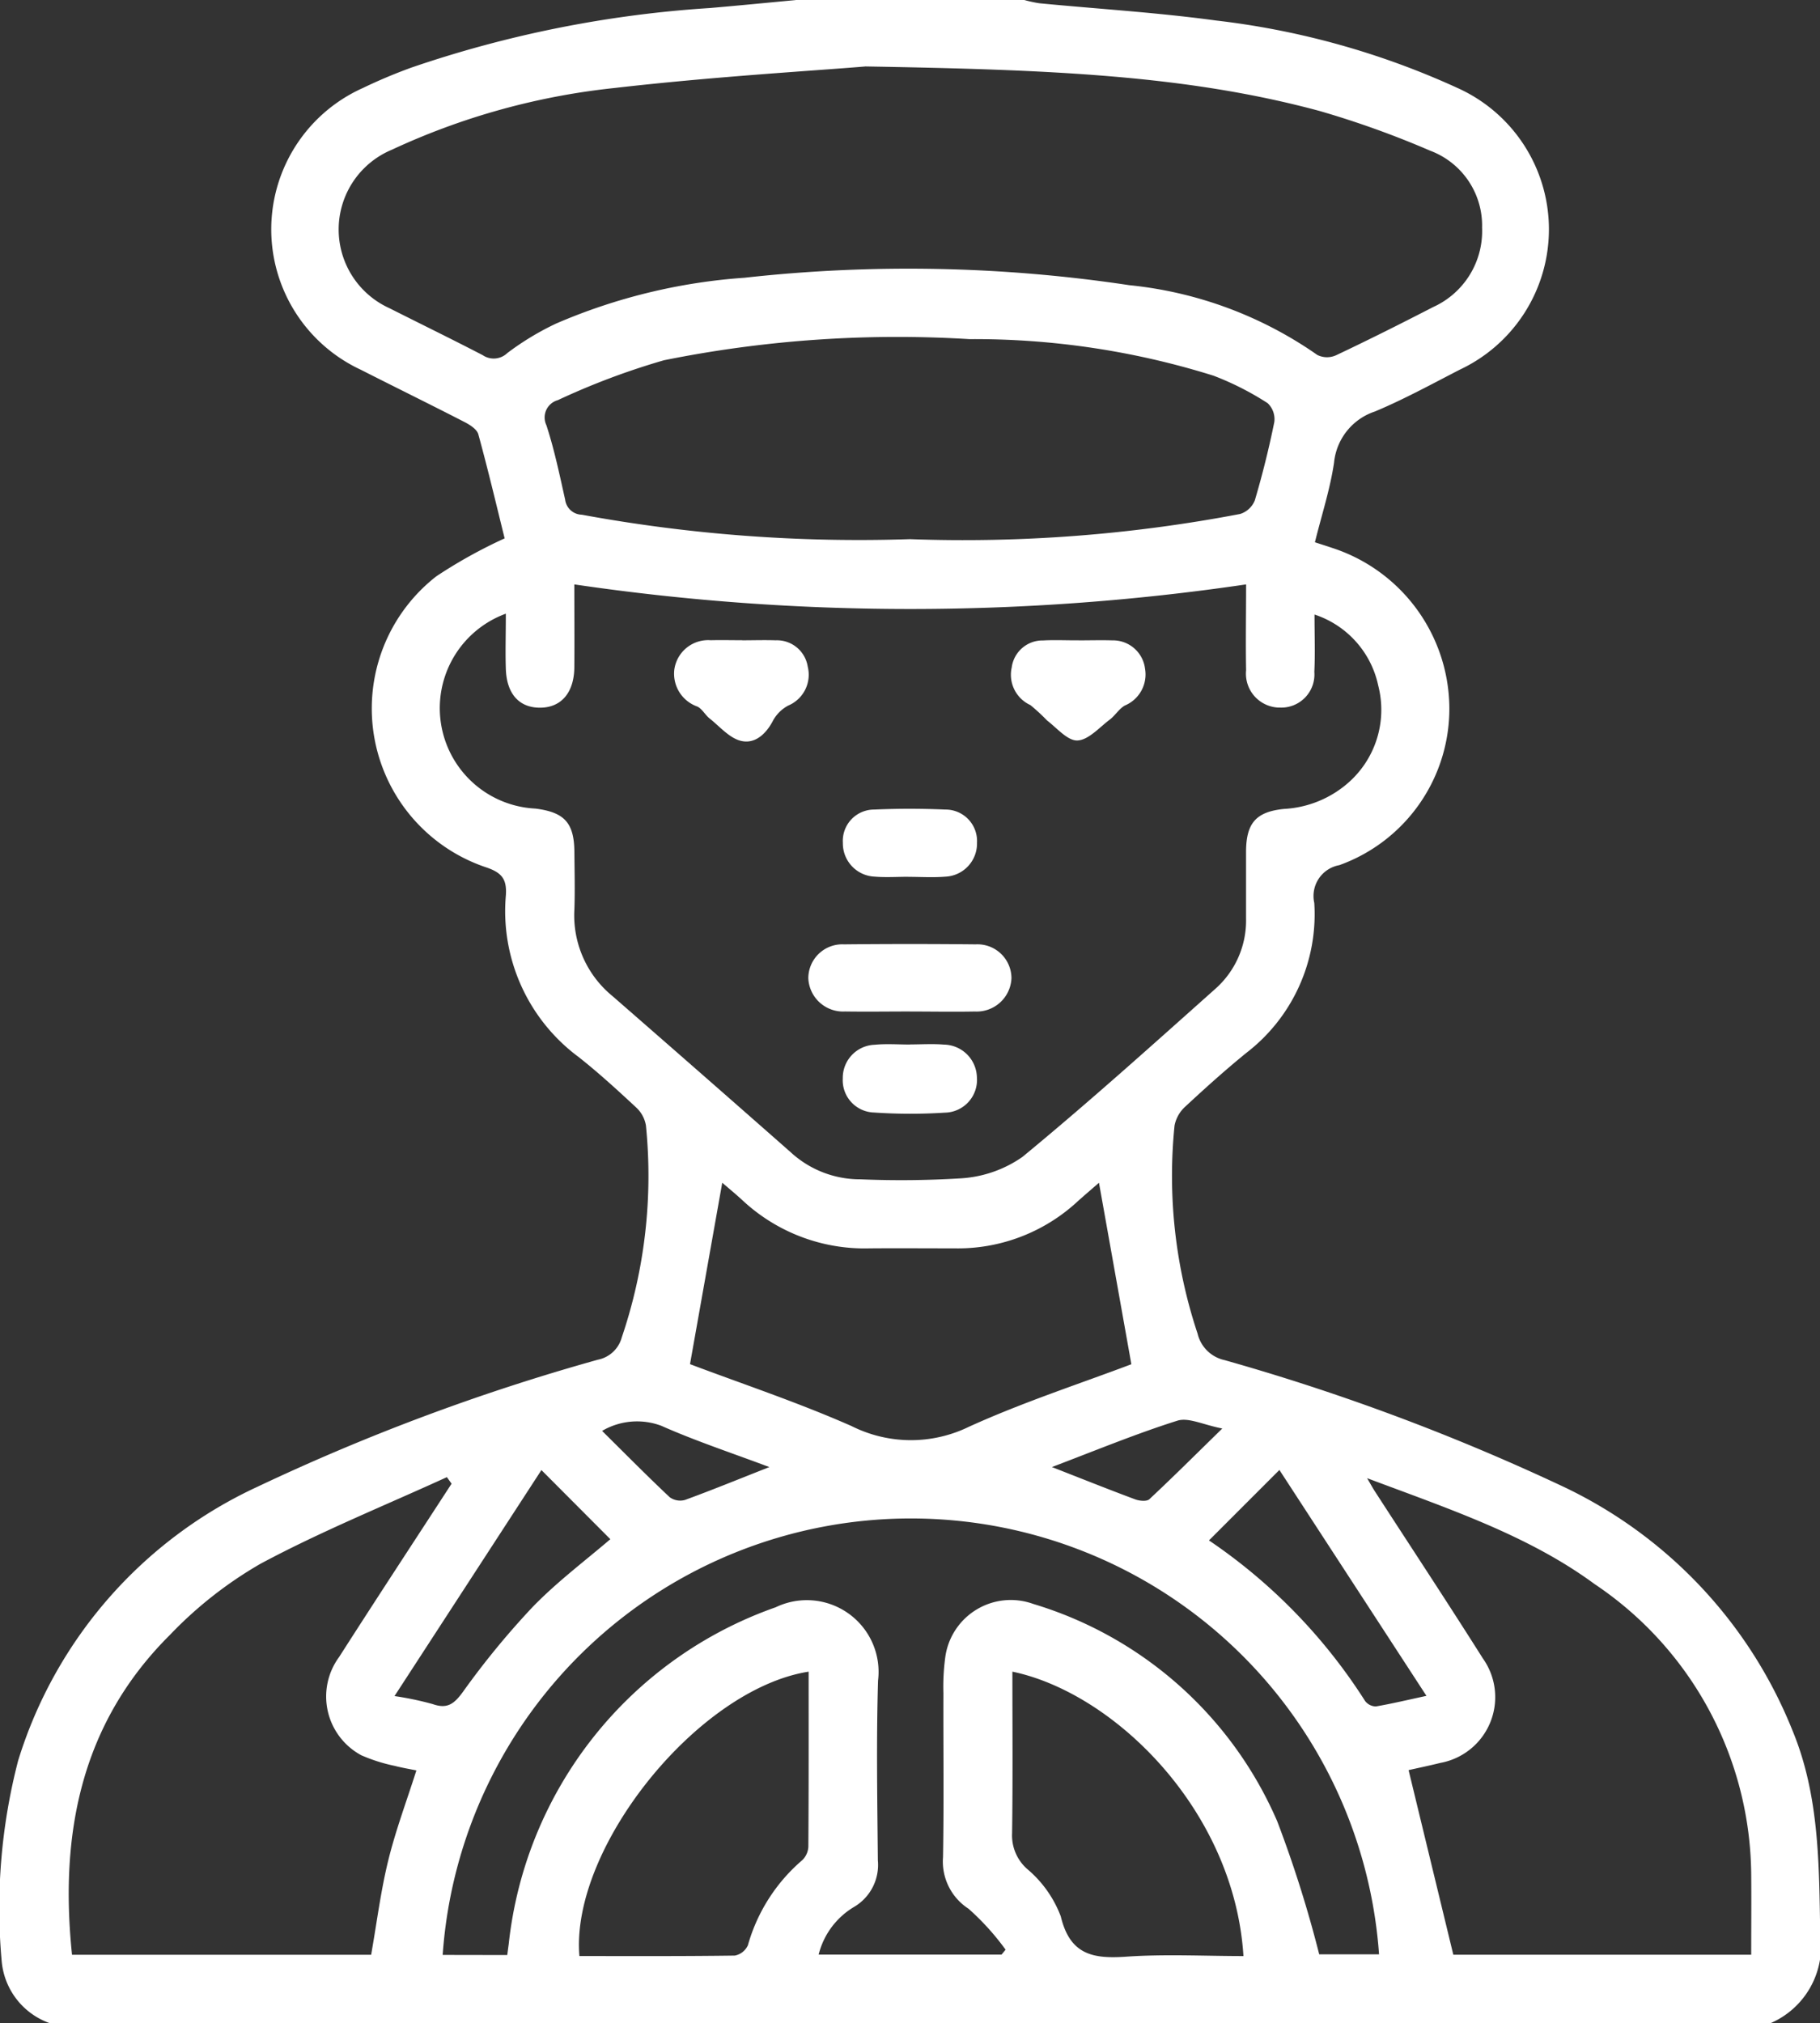 <svg xmlns="http://www.w3.org/2000/svg" width="66.667" height="74.116" viewBox="0 0 66.667 74.116">
  <rect x="0" y="0" width="66.667" height="74.116" fill="#333333" stroke="none"/>
  <g id="Group_30970" data-name="Group 30970" transform="translate(-14728.396 -1536)">
    <path id="Path_131270" data-name="Path 131270" d="M756.535,1136h8.381a4.719,4.719,0,0,0,.556.12c2.153.208,4.316.338,6.457.63a29.342,29.342,0,0,1,8.845,2.468,5.679,5.679,0,0,1,.088,10.327c-1.026.529-2.042,1.085-3.1,1.528a2.2,2.2,0,0,0-1.5,1.877c-.145.982-.461,1.938-.7,2.915.287.093.467.15.647.211a6.208,6.208,0,0,1,4.276,5.766,6.089,6.089,0,0,1-4.03,5.851,1.148,1.148,0,0,0-.917,1.381,6.406,6.406,0,0,1-2.494,5.5c-.765.623-1.5,1.284-2.224,1.957a1.263,1.263,0,0,0-.4.7,18.272,18.272,0,0,0,.844,7.623,1.3,1.3,0,0,0,.988.97,80.577,80.577,0,0,1,12.332,4.6,16.786,16.786,0,0,1,8.473,8.973c.988,2.388.971,4.931,1.015,7.468a3.07,3.07,0,0,1-1.835,3.255h-63a2.655,2.655,0,0,1-1.776-2.243,21.5,21.5,0,0,1,.6-7.383,16.348,16.348,0,0,1,8.767-10.031,78.274,78.274,0,0,1,12.469-4.654,1.134,1.134,0,0,0,.874-.815,18.428,18.428,0,0,0,.886-7.761,1.155,1.155,0,0,0-.348-.654c-.687-.64-1.382-1.276-2.118-1.858a6.65,6.65,0,0,1-2.664-5.935c.035-.576-.144-.815-.712-1.009a6.138,6.138,0,0,1-1.834-10.667,18.15,18.15,0,0,1,2.5-1.388c-.3-1.213-.609-2.52-.964-3.813-.051-.185-.31-.349-.51-.451-1.261-.649-2.535-1.273-3.8-1.916a5.672,5.672,0,0,1,.083-10.319,19.1,19.1,0,0,1,1.792-.753,42.021,42.021,0,0,1,10.919-2.176c1.05-.09,2.1-.194,3.149-.292m-10.629,22.48a3.684,3.684,0,0,0,1.086,7.138c1.068.134,1.421.523,1.429,1.593.005.7.024,1.4,0,2.1a3.82,3.82,0,0,0,1.4,3.18q3.268,2.848,6.521,5.714a3.746,3.746,0,0,0,2.56.994,35.664,35.664,0,0,0,3.679-.036,4.4,4.4,0,0,0,2.25-.783c2.416-1.989,4.743-4.086,7.08-6.169a3.341,3.341,0,0,0,1.113-2.575c0-.82,0-1.64,0-2.459.009-1.027.367-1.444,1.393-1.546a3.884,3.884,0,0,0,2.3-.914,3.556,3.556,0,0,0,1.15-3.6,3.506,3.506,0,0,0-2.335-2.607c0,.775.026,1.44-.007,2.1a1.213,1.213,0,0,1-1.24,1.309,1.243,1.243,0,0,1-1.259-1.368c-.019-1.031,0-2.062,0-3.145a84.449,84.449,0,0,1-24.607,0c0,1.07.008,2.055,0,3.04-.01.918-.472,1.462-1.228,1.476-.779.015-1.251-.493-1.281-1.419-.021-.622,0-1.246,0-2.018m13.158-20.051c-1.941.161-5.567.372-9.171.787a25.673,25.673,0,0,0-8.158,2.26,3.165,3.165,0,0,0-.088,5.809c1.137.574,2.282,1.132,3.413,1.719a.718.718,0,0,0,.9-.078,10.18,10.18,0,0,1,1.784-1.079,21.08,21.08,0,0,1,6.9-1.679,54.392,54.392,0,0,1,14.1.272,14.542,14.542,0,0,1,6.887,2.556.8.8,0,0,0,.689.01c1.195-.565,2.377-1.158,3.552-1.764a3.054,3.054,0,0,0,1.794-2.907,2.928,2.928,0,0,0-1.9-2.821,34.2,34.2,0,0,0-4.058-1.457c-4.894-1.321-9.918-1.513-16.64-1.63m1.654,17.317a54,54,0,0,0,12.08-.923.851.851,0,0,0,.54-.5c.279-.944.517-1.9.713-2.867a.807.807,0,0,0-.244-.692,10.61,10.61,0,0,0-1.981-1.006,29.3,29.3,0,0,0-8.943-1.34,43.228,43.228,0,0,0-11.193.775,26.619,26.619,0,0,0-3.885,1.461.658.658,0,0,0-.418.917c.291.888.482,1.81.687,2.725a.63.63,0,0,0,.61.554,56.057,56.057,0,0,0,12.034.895m-14.764,51.867c.021-.156.035-.273.052-.389a14.747,14.747,0,0,1,9.781-12.35,2.628,2.628,0,0,1,3.749,2.687c-.065,2.193-.027,4.39-.007,6.584a1.784,1.784,0,0,1-.862,1.7,2.826,2.826,0,0,0-1.307,1.752h6.7l.148-.18a9.282,9.282,0,0,0-1.358-1.5,2.058,2.058,0,0,1-.934-1.89c.035-2,.008-4,.014-6.006a8.061,8.061,0,0,1,.066-1.3,2.422,2.422,0,0,1,3.226-1.969,14.179,14.179,0,0,1,8.936,7.962,43.968,43.968,0,0,1,1.538,4.874h2.192a17.193,17.193,0,0,0-34.3.021Zm-2.041-17.268-.17-.238c-2.284,1.045-4.622,1.99-6.831,3.175a14.821,14.821,0,0,0-3.319,2.609c-3.258,3.241-4.042,7.287-3.582,11.712h10.957c.21-1.189.352-2.336.626-3.452s.674-2.176,1.031-3.3c-.277-.057-.537-.1-.789-.166a6.17,6.17,0,0,1-1.227-.389,2.443,2.443,0,0,1-.814-3.6c1.359-2.125,2.745-4.234,4.12-6.35m33.536-.2c.158.27.214.373.278.472,1.321,2.041,2.661,4.07,3.959,6.126a2.449,2.449,0,0,1-1.553,3.831c-.44.109-.884.2-1.165.265l1.638,6.761h10.912c0-1.012.009-1.974,0-2.935a12.923,12.923,0,0,0-5.737-10.642c-2.434-1.788-5.318-2.746-8.33-3.878m-9.823-10.824c-.243.213-.533.458-.815.713a6.451,6.451,0,0,1-4.481,1.691c-1.035,0-2.07-.008-3.106,0a6.552,6.552,0,0,1-4.669-1.771c-.257-.236-.527-.457-.73-.633l-1.181,6.646c1.9.718,3.952,1.4,5.922,2.27a4.841,4.841,0,0,0,4.292.025c1.979-.9,4.063-1.577,5.953-2.292l-1.187-6.651m-3.171,17.911c0,1.981.017,3.952-.011,5.922a1.641,1.641,0,0,0,.551,1.307,4.2,4.2,0,0,1,1.233,1.738c.335,1.4,1.171,1.56,2.385,1.476,1.428-.1,2.868-.023,4.306-.023-.334-5.336-4.726-9.639-8.465-10.419m-7.459,0c-4.069.639-8.735,6.462-8.4,10.418,1.894,0,3.793.01,5.691-.017a.658.658,0,0,0,.481-.379,6.38,6.38,0,0,1,1.992-3.117.733.733,0,0,0,.222-.491c.015-2.119.01-4.238.01-6.414m-9.789-7.382-5.38,8.277a11.492,11.492,0,0,1,1.4.294c.528.185.778,0,1.1-.439a29.886,29.886,0,0,1,2.558-3.117c.892-.92,1.931-1.7,2.848-2.485l-2.522-2.53m24.45,2.575a20.159,20.159,0,0,1,5.718,5.881.5.5,0,0,0,.4.2c.583-.1,1.158-.238,1.848-.387l-5.386-8.275-2.581,2.582m-16.1-2.687c-1.384-.52-2.7-.954-3.967-1.516a2.531,2.531,0,0,0-2.162.19c.866.857,1.657,1.658,2.476,2.429a.654.654,0,0,0,.562.1c1.008-.369,2-.775,3.092-1.205m10.345,0c1.085.424,2.064.816,3.052,1.184.156.058.423.084.519-.005.856-.8,1.684-1.625,2.672-2.591-.7-.135-1.238-.415-1.646-.286-1.529.483-3.015,1.1-4.6,1.7" transform="translate(14001 400)" fill="#fff"/>
    <path id="Path_131271" data-name="Path 131271" d="M884.526,1317.622c-.792,0-1.585.012-2.377,0a1.274,1.274,0,0,1-1.344-1.216,1.244,1.244,0,0,1,1.306-1.243q2.413-.025,4.826,0a1.245,1.245,0,0,1,1.309,1.241,1.276,1.276,0,0,1-1.343,1.219c-.792.015-1.585,0-2.377,0" transform="translate(13877.2 255.431)" fill="#fff"/>
    <path id="Path_131272" data-name="Path 131272" d="M857.812,1257.509c.409,0,.818-.014,1.226,0a1.142,1.142,0,0,1,1.176.967,1.225,1.225,0,0,1-.716,1.424,1.378,1.378,0,0,0-.546.531c-.256.505-.668.884-1.179.763-.426-.1-.78-.525-1.154-.822-.163-.129-.27-.349-.448-.436a1.275,1.275,0,0,1-.843-1.365,1.251,1.251,0,0,1,1.331-1.065c.384-.01.769,0,1.154,0" transform="translate(13897.77 301.947)" fill="#fff"/>
    <path id="Path_131273" data-name="Path 131273" d="M921.764,1257.507c.409,0,.818-.012,1.226,0a1.183,1.183,0,0,1,1.2,1.037,1.234,1.234,0,0,1-.742,1.351c-.213.123-.353.366-.554.518-.381.287-.775.743-1.179.761-.361.015-.752-.454-1.113-.732a7.126,7.126,0,0,0-.613-.565,1.22,1.22,0,0,1-.683-1.376,1.139,1.139,0,0,1,1.155-.991c.432-.024.865,0,1.3-.005" transform="translate(13846.149 301.951)" fill="#fff"/>
    <path id="Path_131274" data-name="Path 131274" d="M889.831,1334.179c.409,0,.821-.028,1.227.006a1.229,1.229,0,0,1,1.214,1.193,1.2,1.2,0,0,1-1.17,1.3,19.692,19.692,0,0,1-2.6-.005,1.182,1.182,0,0,1-1.143-1.25,1.212,1.212,0,0,1,1.17-1.232c.429-.042.866-.008,1.3-.008v0" transform="translate(13871.908 240.081)" fill="#fff"/>
    <path id="Path_131275" data-name="Path 131275" d="M889.746,1291.989c-.409,0-.82.028-1.227-.006a1.219,1.219,0,0,1-1.16-1.237,1.148,1.148,0,0,1,1.153-1.22c.864-.039,1.733-.038,2.6,0a1.153,1.153,0,0,1,1.161,1.214,1.215,1.215,0,0,1-1.153,1.244c-.454.037-.914.007-1.371.007" transform="translate(13871.911 276.13)" fill="#fff"/>
  </g>
</svg>
